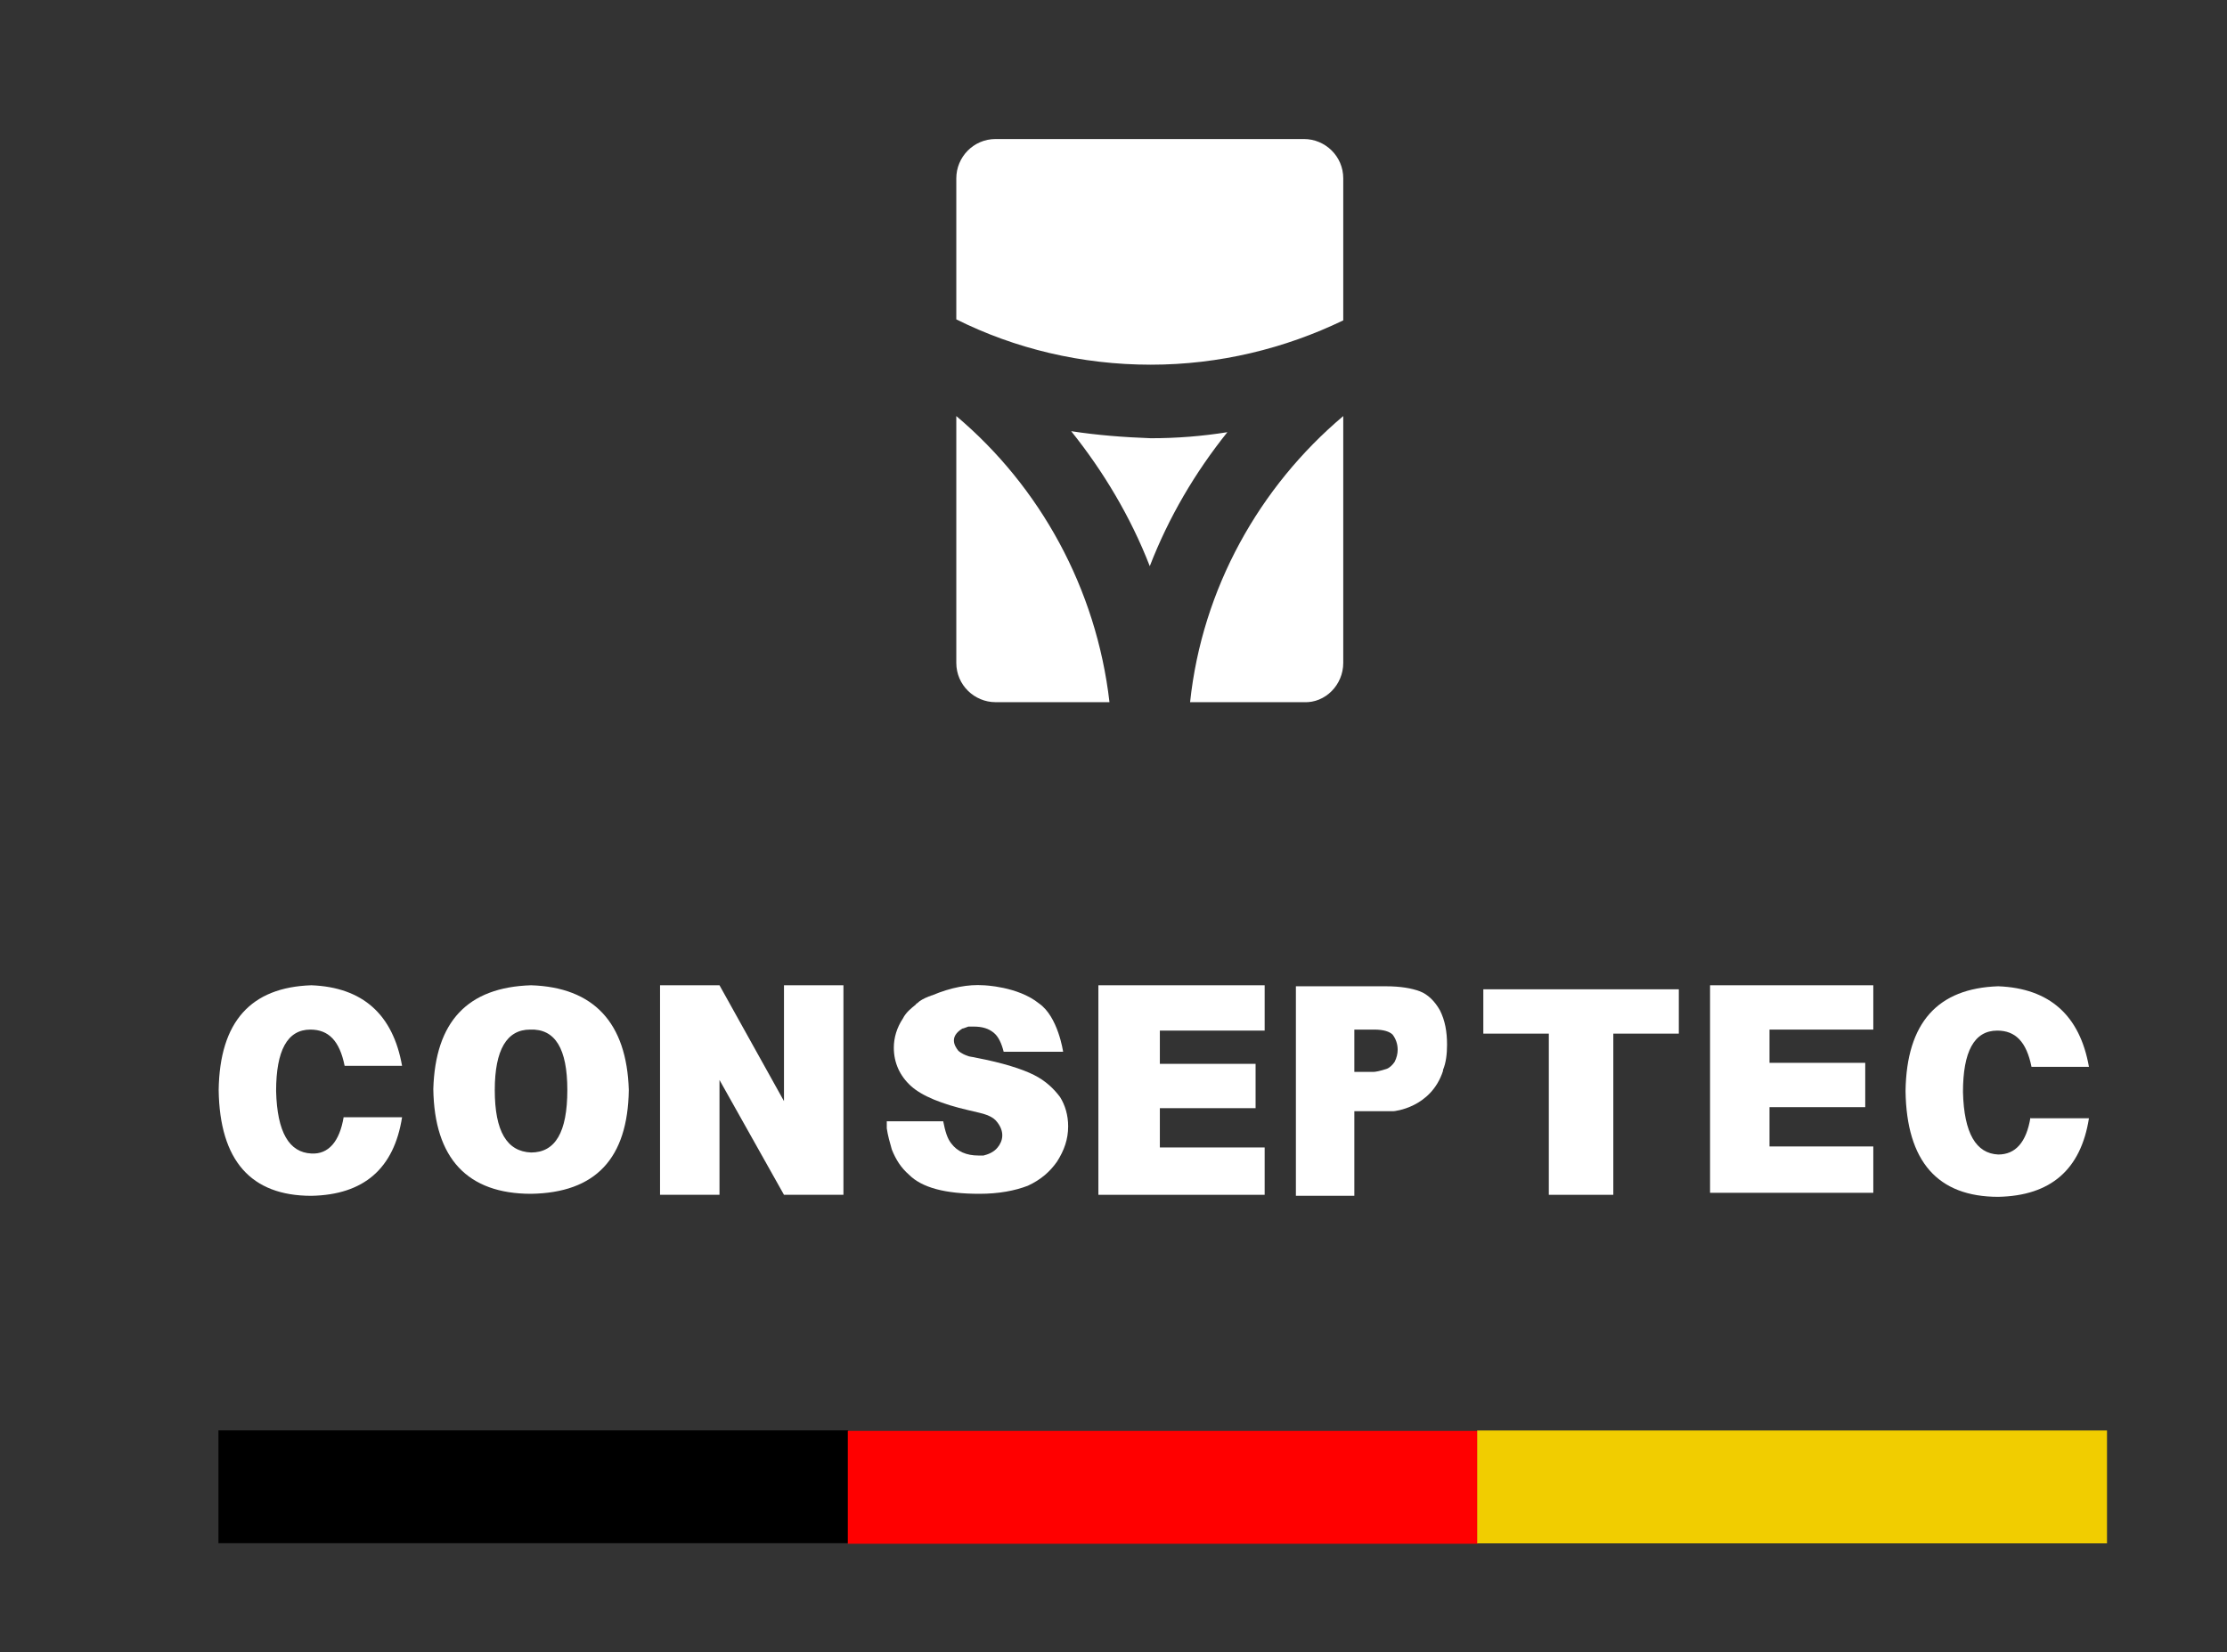 <?xml version="1.0" encoding="utf-8"?>
<!-- Generator: Adobe Illustrator 26.0.2, SVG Export Plug-In . SVG Version: 6.00 Build 0)  -->
<svg version="1.1" id="图层_1" xmlns="http://www.w3.org/2000/svg" xmlns:xlink="http://www.w3.org/1999/xlink" x="0px" y="0px"
	 viewBox="0 0 221 164" style="enable-background:new 0 0 221 164;" xml:space="preserve">
<rect x="0" y="0" width="221" height="164" fill="#333333" stroke="none"/>
<style type="text/css">
	.st0{fill:#FFFFFF;}
	.st1{fill:#FF0000;}
	.st2{fill:#F1CD00;}
</style>
<g>
	<g>
		<g>
			<polygon class="st0" points="147.2,102.6 153.7,102.6 153.7,115.8 153.7,118.6 160.1,118.6 160.1,115.8 160.1,115.8 160.1,102.6 
				166.6,102.6 166.6,98.2 147.2,98.2 			"/>
			<polygon class="st0" points="185.5,97.8 169.7,97.8 169.7,118.4 185.9,118.4 185.9,113.8 175.6,113.8 175.6,109.9 185.1,109.9 
				185.1,105.5 175.6,105.5 175.6,102.2 185.5,102.2 185.5,102.2 185.9,102.2 185.9,102.2 185.9,97.9 185.9,97.8 185.7,97.8 			"/>
			<path class="st0" d="M201.5,110.9c-0.4,2.5-1.5,3.7-3.2,3.7c-2.2-0.1-3.4-2.1-3.5-6.2c0-4,1.1-6.1,3.4-6.1c1.8,0,2.9,1.1,3.4,3.6
				h5.7c-0.9-5.1-3.9-7.8-9-8c-6,0.2-9.1,3.6-9.2,10.4c0.1,7,3.2,10.5,9.2,10.5c5.2-0.1,8.2-2.7,9-7.8H201.5z"/>
			<path class="st0" d="M102.6,106.7c-1.2-0.6-3.1-1.2-5.7-1.7c-0.4-0.1-0.7-0.1-0.9-0.2c-0.6-0.2-0.9-0.5-0.9-0.5
				c-0.4-0.5-0.9-1.4,0.4-2.2c0.1,0,0.3-0.1,0.6-0.2c0.1,0,0.3,0,0.5,0c0.9,0,1.5,0.2,2,0.6c0.5,0.4,0.8,1.1,1,1.9h5.9
				c0,0-0.5-3.5-2.4-4.8c-2.1-1.7-5.5-1.8-5.5-1.8s0,0,0,0c-1.5-0.1-3.2,0.2-5.1,1c-0.1,0-0.2,0.1-0.3,0.1c-0.5,0.2-0.9,0.4-1.2,0.7
				c0,0-0.1,0-0.1,0.1l0,0c-0.5,0.4-1,0.8-1.3,1.4c-0.6,0.9-0.9,1.9-0.9,2.9c0,1.5,0.6,2.8,1.7,3.8c1.1,1,3.1,1.8,5.7,2.4
				c0.8,0.2,1.4,0.3,1.9,0.5c0.2,0.1,0.5,0.2,0.8,0.5c1,1.1,0.7,2.1,0.2,2.7l0,0c-0.4,0.5-1,0.7-1.4,0.8c-0.2,0-0.3,0-0.5,0
				c-1.2,0-2.1-0.4-2.7-1.2c-0.4-0.5-0.6-1.2-0.8-2.2H88c0,0,0,0.2,0,0.4l0,0c0,0,0,0,0,0.1c0,0.1,0,0.1,0,0.2c0,0,0,0,0,0
				c0.1,0.7,0.3,1.4,0.5,2.1c0,0,0,0,0,0l0,0c0.4,1,0.9,1.8,1.7,2.5c1.3,1.3,3.6,1.9,7,1.9c1.9,0,3.5-0.3,4.8-0.8
				c1.3-0.6,2.2-1.4,2.9-2.4c0.7-1.1,1.1-2.2,1.1-3.5c0-1.1-0.3-2.1-0.8-2.9C104.6,108.1,103.8,107.3,102.6,106.7z"/>
			<polygon class="st0" points="125.1,97.8 109,97.8 109,118.6 125.5,118.6 125.5,113.9 115.1,113.9 115.1,110 124.6,110 
				124.6,105.6 115.1,105.6 115.1,102.3 125.1,102.3 125.1,102.3 125.5,102.3 125.5,102.2 125.5,97.8 125.5,97.8 125.2,97.8 			"/>
			<path class="st0" d="M140.9,98.4c-0.8-0.3-1.9-0.5-3.4-0.5h-8.1v0h-0.8v20.8h0.8h4.9h0.1v-8.4h0h3.9c0,0,3.7-0.3,4.9-4
				c0,0,0,0,0-0.1c0.3-0.7,0.4-1.6,0.4-2.5c0-1.3-0.2-2.4-0.7-3.4C142.4,99.4,141.7,98.7,140.9,98.4z M138.4,105.4
				c-0.2,0.3-0.5,0.6-0.8,0.7c-0.6,0.2-1.1,0.3-1.3,0.3h-1.9v-4.2h2c0.9,0,1.5,0.2,1.8,0.5c0.3,0.4,0.5,0.9,0.5,1.5
				C138.7,104.6,138.6,105,138.4,105.4z"/>
			<path class="st0" d="M52.7,97.8c-6.3,0.2-9.5,3.6-9.7,10.3c0.1,6.9,3.4,10.4,9.7,10.4c6.4-0.1,9.6-3.5,9.7-10.3
				C62.2,101.5,58.9,98,52.7,97.8z M52.7,114.4c-2.4-0.1-3.6-2.1-3.6-6.2c0-4,1.2-6,3.5-6c2.5-0.1,3.7,1.9,3.7,6
				C56.3,112.4,55.1,114.4,52.7,114.4z"/>
			<path class="st0" d="M30.9,114.5c-2.2-0.1-3.4-2.1-3.5-6.2c0-4,1.1-6.1,3.4-6.1c1.8,0,2.9,1.1,3.4,3.6h5.7c-0.9-5.1-3.9-7.8-9-8
				c-6,0.2-9.1,3.6-9.2,10.4c0.1,7,3.2,10.5,9.2,10.5c5.2-0.1,8.2-2.7,9-7.8h-5.8C33.7,113.3,32.6,114.6,30.9,114.5z"/>
			<polygon class="st0" points="82.8,97.8 77.8,97.8 77.8,109.3 71.4,97.8 66.5,97.8 66.5,97.8 65.5,97.8 65.5,118.6 71.4,118.6 
				71.4,118.6 71.4,118.6 71.4,107.2 77.8,118.6 77.8,118.6 77.8,118.6 83.7,118.6 83.7,97.8 82.8,97.8 			"/>
		</g>
		<path class="st0" d="M133.3,17.7c0-2.2-1.8-3.9-3.9-3.9H98.8c-2.2,0-3.9,1.8-3.9,3.9v14c5.8,2.9,12.4,4.5,19.3,4.5
			c6.8,0,13.3-1.6,19.1-4.4V17.7z"/>
		<g>
			<path class="st0" d="M106.3,42.8c3.2,4,5.9,8.5,7.8,13.4c1.9-4.9,4.5-9.3,7.7-13.3c-2.5,0.4-5,0.6-7.6,0.6
				C111.5,43.4,108.9,43.2,106.3,42.8z"/>
			<path class="st0" d="M94.9,41.3v24.5c0,2.2,1.8,3.9,3.9,3.9h11.3C108.8,58.4,103.2,48.3,94.9,41.3z"/>
			<path class="st0" d="M133.3,65.8V41.3c-8.3,7-14,17.1-15.2,28.4h11.3C131.5,69.8,133.3,68,133.3,65.8z"/>
		</g>
	</g>
	<g>
		<rect x="47.3" y="116.4" transform="matrix(-7.795541e-06 -1 1 -7.795541e-06 -94.722 200.481)" width="11.2" height="62.5"/>
		
			<rect x="109.7" y="116.4" transform="matrix(-7.795541e-06 -1 1 -7.795541e-06 -32.265 262.938)" class="st1" width="11.2" height="62.5"/>
		
			<rect x="172.2" y="116.4" transform="matrix(-7.795542e-06 -1 1 -7.795542e-06 30.193 325.396)" class="st2" width="11.2" height="62.5"/>
	</g>
</g>
</svg>
